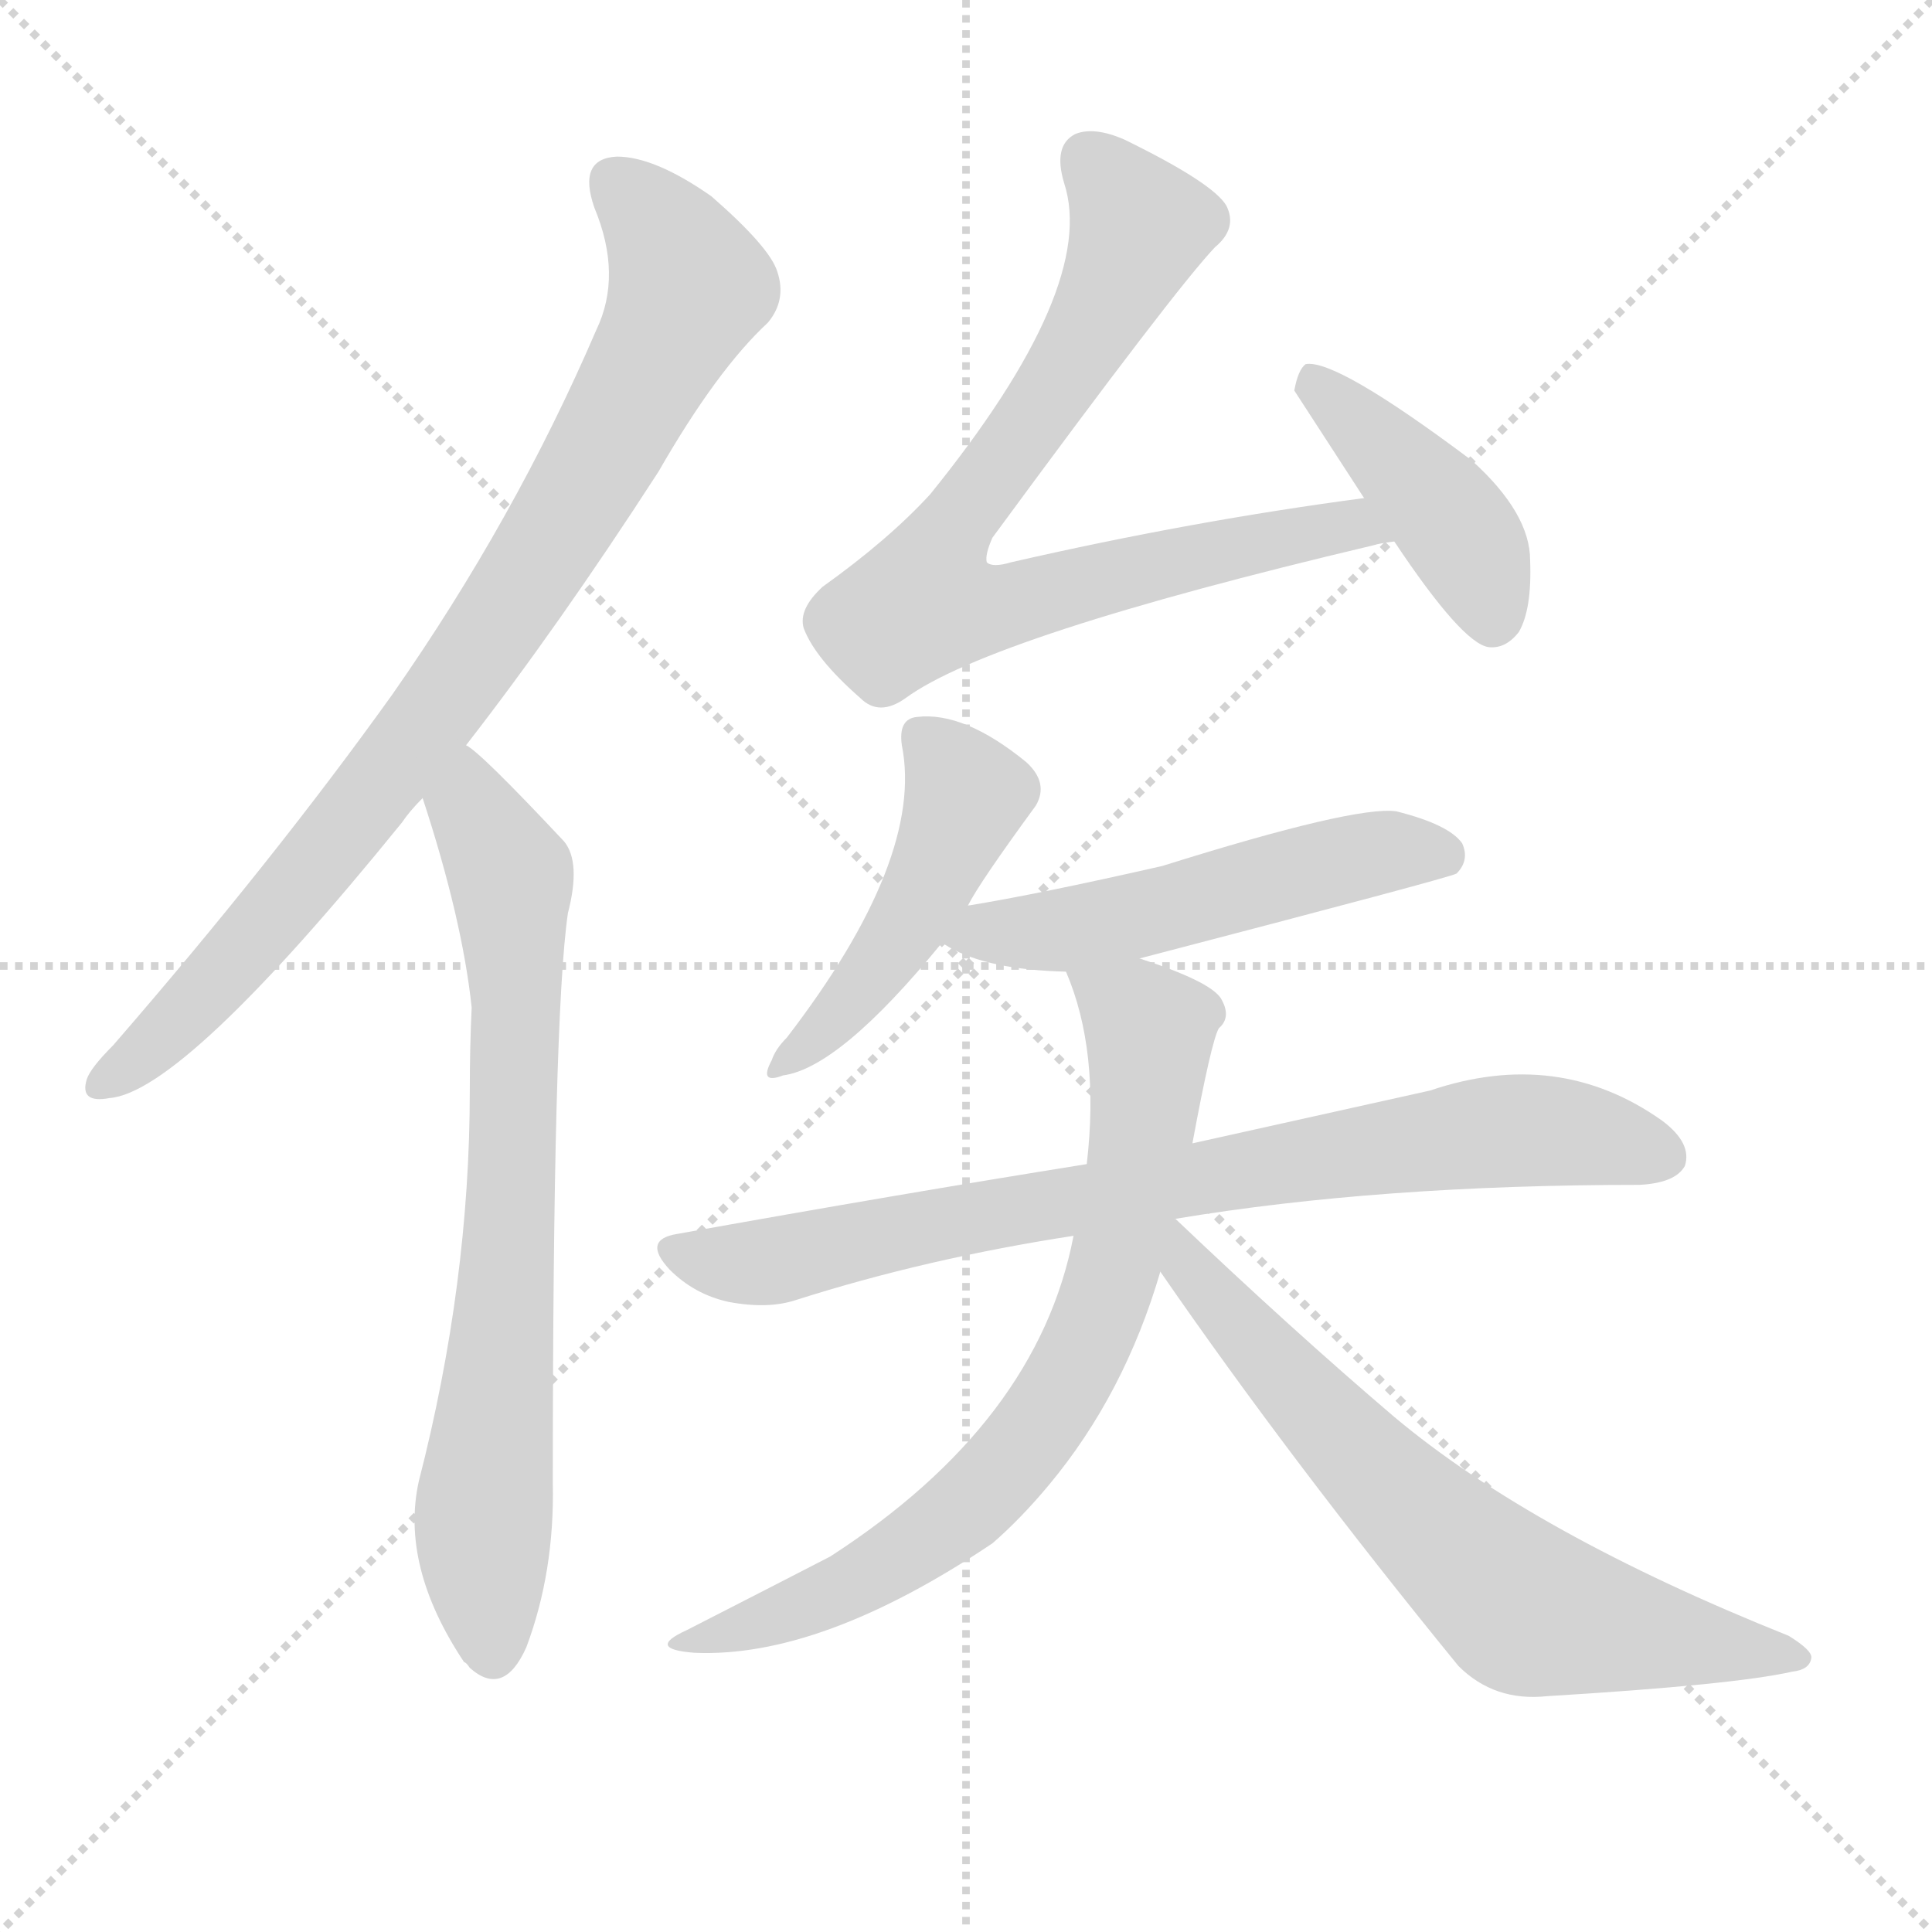 <svg version="1.1" viewBox="0 0 1024 1024" xmlns="http://www.w3.org/2000/svg">
  <g stroke="lightgray" stroke-dasharray="1,1" stroke-width="1" transform="scale(4, 4)">
    <line x1="0" y1="0" x2="256" y2="256"></line>
    <line x1="256" y1="0" x2="0" y2="256"></line>
    <line x1="128" y1="0" x2="128" y2="256"></line>
    <line x1="0" y1="128" x2="256" y2="128"></line>
  </g>
  <g transform="scale(1, -1) translate(0, -900)">
    <style type="text/css">@keyframes keyframes0 {from {stroke: black;stroke-dashoffset: 849;stroke-width: 128;}
	9% {animation-timing-function: step-end;stroke: black;stroke-dashoffset: 0;stroke-width: 128;}
	13% {stroke: black;stroke-width: 1024;}
	100% {stroke: black;stroke-width: 1024;}}
#make-me-a-hanzi-animation-0 {animation: keyframes0 8s both;animation-delay: 0s;animation-timing-function: linear;animation-iteration-count: infinite;}
@keyframes keyframes1 {from {stroke: black;stroke-dashoffset: 733;stroke-width: 128;}
	7% {animation-timing-function: step-end;stroke: black;stroke-dashoffset: 0;stroke-width: 128;}
	11% {stroke: black;stroke-width: 1024;}
	87% {stroke: black;stroke-width: 1024;}
	88% {stroke: lightgray;stroke-width: 1024;}
	to {stroke: lightgray;stroke-width: 1024;}}
#make-me-a-hanzi-animation-1 {animation: keyframes1 8s both;animation-delay: 1.04s;animation-timing-function: linear;animation-iteration-count: infinite;}
@keyframes keyframes2 {from {stroke: black;stroke-dashoffset: 781;stroke-width: 128;}
	8% {animation-timing-function: step-end;stroke: black;stroke-dashoffset: 0;stroke-width: 128;}
	12% {stroke: black;stroke-width: 1024;}
	76% {stroke: black;stroke-width: 1024;}
	77% {stroke: lightgray;stroke-width: 1024;}
	to {stroke: lightgray;stroke-width: 1024;}}
#make-me-a-hanzi-animation-2 {animation: keyframes2 8s both;animation-delay: 1.92s;animation-timing-function: linear;animation-iteration-count: infinite;}
@keyframes keyframes3 {from {stroke: black;stroke-dashoffset: 420;stroke-width: 128;}
	4% {animation-timing-function: step-end;stroke: black;stroke-dashoffset: 0;stroke-width: 128;}
	8% {stroke: black;stroke-width: 1024;}
	64% {stroke: black;stroke-width: 1024;}
	65% {stroke: lightgray;stroke-width: 1024;}
	to {stroke: lightgray;stroke-width: 1024;}}
#make-me-a-hanzi-animation-3 {animation: keyframes3 8s both;animation-delay: 2.88s;animation-timing-function: linear;animation-iteration-count: infinite;}
@keyframes keyframes4 {from {stroke: black;stroke-dashoffset: 467;stroke-width: 128;}
	4% {animation-timing-function: step-end;stroke: black;stroke-dashoffset: 0;stroke-width: 128;}
	8% {stroke: black;stroke-width: 1024;}
	56% {stroke: black;stroke-width: 1024;}
	57% {stroke: lightgray;stroke-width: 1024;}
	to {stroke: lightgray;stroke-width: 1024;}}
#make-me-a-hanzi-animation-4 {animation: keyframes4 8s both;animation-delay: 3.52s;animation-timing-function: linear;animation-iteration-count: infinite;}
@keyframes keyframes5 {from {stroke: black;stroke-dashoffset: 526;stroke-width: 128;}
	5% {animation-timing-function: step-end;stroke: black;stroke-dashoffset: 0;stroke-width: 128;}
	9% {stroke: black;stroke-width: 1024;}
	48% {stroke: black;stroke-width: 1024;}
	49% {stroke: lightgray;stroke-width: 1024;}
	to {stroke: lightgray;stroke-width: 1024;}}
#make-me-a-hanzi-animation-5 {animation: keyframes5 8s both;animation-delay: 4.16s;animation-timing-function: linear;animation-iteration-count: infinite;}
@keyframes keyframes6 {from {stroke: black;stroke-dashoffset: 788;stroke-width: 128;}
	8% {animation-timing-function: step-end;stroke: black;stroke-dashoffset: 0;stroke-width: 128;}
	12% {stroke: black;stroke-width: 1024;}
	39% {stroke: black;stroke-width: 1024;}
	40% {stroke: lightgray;stroke-width: 1024;}
	to {stroke: lightgray;stroke-width: 1024;}}
#make-me-a-hanzi-animation-6 {animation: keyframes6 8s both;animation-delay: 4.88s;animation-timing-function: linear;animation-iteration-count: infinite;}
@keyframes keyframes7 {from {stroke: black;stroke-dashoffset: 737;stroke-width: 128;}
	7% {animation-timing-function: step-end;stroke: black;stroke-dashoffset: 0;stroke-width: 128;}
	11% {stroke: black;stroke-width: 1024;}
	27% {stroke: black;stroke-width: 1024;}
	28% {stroke: lightgray;stroke-width: 1024;}
	to {stroke: lightgray;stroke-width: 1024;}}
#make-me-a-hanzi-animation-7 {animation: keyframes7 8s both;animation-delay: 5.84s;animation-timing-function: linear;animation-iteration-count: infinite;}
@keyframes keyframes8 {from {stroke: black;stroke-dashoffset: 677;stroke-width: 128;}
	7% {animation-timing-function: step-end;stroke: black;stroke-dashoffset: 0;stroke-width: 128;}
	11% {stroke: black;stroke-width: 1024;}
	16% {stroke: black;stroke-width: 1024;}
	17% {stroke: lightgray;stroke-width: 1024;}
	to {stroke: lightgray;stroke-width: 1024;}}
#make-me-a-hanzi-animation-8 {animation: keyframes8 8s both;animation-delay: 6.72s;animation-timing-function: linear;animation-iteration-count: infinite;}</style>
    
      <path d="M 247 505 Q 296 568 349 650 Q 380 704 407 729 Q 417 741 412 756 Q 408 769 377 796 Q 347 817 327 817 Q 306 816 315 790 Q 330 754 316 725 Q 273 625 208 532 Q 145 444 60 346 Q 48 334 46 328 Q 42 315 58 318 Q 97 321 213 464 Q 217 470 224 477 L 247 505 Z" fill="lightgray"></path>
    
      <path d="M 224 477 Q 245 413 250 366 Q 249 345 249 322 Q 249 220 222 115 Q 212 70 246 19 Q 247 19 249 16 Q 267 0 279 27 Q 294 67 293 114 Q 293 361 301 416 Q 308 443 299 454 Q 254 502 247 505 C 224 524 215 506 224 477 Z" fill="lightgray"></path>
    
      <path d="M 723 636 Q 632 624 536 602 Q 526 599 523 602 Q 522 606 526 615 Q 623 747 644 769 Q 656 779 650 791 Q 643 803 596 826 Q 580 833 570 829 Q 558 823 564 803 Q 582 748 493 638 Q 471 614 436 589 Q 423 577 426 567 Q 432 551 456 530 Q 466 520 480 530 Q 525 563 728 611 Q 731 612 739 613 C 768 619 753 640 723 636 Z" fill="lightgray"></path>
    
      <path d="M 739 613 Q 775 559 789 557 Q 798 556 805 565 Q 812 577 811 603 Q 811 628 780 656 Q 708 710 692 707 Q 688 704 686 693 L 723 636 L 739 613 Z" fill="lightgray"></path>
    
      <path d="M 513 420 Q 519 432 549 473 Q 556 485 544 496 Q 511 523 486 520 Q 476 519 478 505 Q 490 445 417 350 Q 411 344 409 338 Q 402 325 415 330 Q 445 334 499 400 L 513 420 Z" fill="lightgray"></path>
    
      <path d="M 604 392 Q 769 435 772 437 Q 779 444 775 453 Q 768 463 740 470 Q 718 473 616 441 Q 550 426 513 420 C 483 415 473 413 499 400 Q 500 400 503 398 Q 524 386 565 385 L 604 392 Z" fill="lightgray"></path>
    
      <path d="M 623 254 Q 731 272 869 272 Q 888 273 893 282 Q 897 294 881 306 Q 826 345 758 322 Q 704 310 632 294 L 576 283 Q 476 267 359 246 Q 340 243 355 227 Q 368 214 386 210 Q 407 206 422 211 Q 491 233 569 245 L 623 254 Z" fill="lightgray"></path>
    
      <path d="M 632 294 Q 642 348 646 355 Q 653 361 647 371 Q 641 380 604 392 C 576 402 556 409 565 385 Q 583 343 576 283 L 569 245 Q 550 146 440 75 Q 409 59 364 36 Q 342 26 368 24 Q 435 21 526 82 Q 541 95 556 113 Q 596 161 615 226 L 632 294 Z" fill="lightgray"></path>
    
      <path d="M 615 226 Q 684 126 773 17 Q 792 -2 820 1 Q 919 7 950 14 Q 959 15 960 21 Q 961 25 948 33 Q 813 87 739 149 Q 685 195 623 254 L 622 254 C 599 273 598 251 615 226 Z" fill="lightgray"></path>
    
    
      <clipPath id="make-me-a-hanzi-clip-0">
        <path d="M 247 505 Q 296 568 349 650 Q 380 704 407 729 Q 417 741 412 756 Q 408 769 377 796 Q 347 817 327 817 Q 306 816 315 790 Q 330 754 316 725 Q 273 625 208 532 Q 145 444 60 346 Q 48 334 46 328 Q 42 315 58 318 Q 97 321 213 464 Q 217 470 224 477 L 247 505 Z"></path>
      </clipPath>
      <path clip-path="url(#make-me-a-hanzi-clip-8)" d="M 624 246 L 628 230 L 709 139 L 808 47 L 953 21" fill="none" id="make-me-a-hanzi-animation-8" stroke-dasharray="549 1098" stroke-linecap="round"></path>
<path clip-path="url(#make-me-a-hanzi-clip-7)" d="M 572 381 L 603 363 L 610 351 L 608 311 L 590 225 L 567 170 L 534 123 L 490 85 L 449 59 L 374 33" fill="none" id="make-me-a-hanzi-animation-7" stroke-dasharray="609 1218" stroke-linecap="round"></path>
<path clip-path="url(#make-me-a-hanzi-clip-6)" d="M 358 236 L 412 232 L 788 300 L 837 299 L 882 287" fill="none" id="make-me-a-hanzi-animation-6" stroke-dasharray="660 1320" stroke-linecap="round"></path>
<path clip-path="url(#make-me-a-hanzi-clip-5)" d="M 504 404 L 568 407 L 736 449 L 768 444" fill="none" id="make-me-a-hanzi-animation-5" stroke-dasharray="398 796" stroke-linecap="round"></path>
<path clip-path="url(#make-me-a-hanzi-clip-4)" d="M 488 510 L 512 479 L 509 468 L 477 403 L 418 338" fill="none" id="make-me-a-hanzi-animation-4" stroke-dasharray="339 678" stroke-linecap="round"></path>
<path clip-path="url(#make-me-a-hanzi-clip-3)" d="M 694 698 L 766 628 L 779 610 L 791 570" fill="none" id="make-me-a-hanzi-animation-3" stroke-dasharray="292 584" stroke-linecap="round"></path>
<path clip-path="url(#make-me-a-hanzi-clip-2)" d="M 577 816 L 604 780 L 601 770 L 557 690 L 496 605 L 490 580 L 530 579 L 702 620 L 733 617" fill="none" id="make-me-a-hanzi-animation-2" stroke-dasharray="653 1306" stroke-linecap="round"></path>
<path clip-path="url(#make-me-a-hanzi-clip-1)" d="M 246 498 L 250 472 L 271 436 L 274 369 L 268 199 L 256 93 L 262 28" fill="none" id="make-me-a-hanzi-animation-1" stroke-dasharray="605 1210" stroke-linecap="round"></path>
<path clip-path="url(#make-me-a-hanzi-clip-0)" d="M 327 801 L 345 786 L 366 748 L 327 673 L 256 558 L 174 448 L 110 374 L 56 327" fill="none" id="make-me-a-hanzi-animation-0" stroke-dasharray="721 1442" stroke-linecap="round"></path>
    
      <clipPath id="make-me-a-hanzi-clip-1">
        <path d="M 224 477 Q 245 413 250 366 Q 249 345 249 322 Q 249 220 222 115 Q 212 70 246 19 Q 247 19 249 16 Q 267 0 279 27 Q 294 67 293 114 Q 293 361 301 416 Q 308 443 299 454 Q 254 502 247 505 C 224 524 215 506 224 477 Z"></path>
      </clipPath>
      
    
      <clipPath id="make-me-a-hanzi-clip-2">
        <path d="M 723 636 Q 632 624 536 602 Q 526 599 523 602 Q 522 606 526 615 Q 623 747 644 769 Q 656 779 650 791 Q 643 803 596 826 Q 580 833 570 829 Q 558 823 564 803 Q 582 748 493 638 Q 471 614 436 589 Q 423 577 426 567 Q 432 551 456 530 Q 466 520 480 530 Q 525 563 728 611 Q 731 612 739 613 C 768 619 753 640 723 636 Z"></path>
      </clipPath>
      
    
      <clipPath id="make-me-a-hanzi-clip-3">
        <path d="M 739 613 Q 775 559 789 557 Q 798 556 805 565 Q 812 577 811 603 Q 811 628 780 656 Q 708 710 692 707 Q 688 704 686 693 L 723 636 L 739 613 Z"></path>
      </clipPath>
      
    
      <clipPath id="make-me-a-hanzi-clip-4">
        <path d="M 513 420 Q 519 432 549 473 Q 556 485 544 496 Q 511 523 486 520 Q 476 519 478 505 Q 490 445 417 350 Q 411 344 409 338 Q 402 325 415 330 Q 445 334 499 400 L 513 420 Z"></path>
      </clipPath>
      
    
      <clipPath id="make-me-a-hanzi-clip-5">
        <path d="M 604 392 Q 769 435 772 437 Q 779 444 775 453 Q 768 463 740 470 Q 718 473 616 441 Q 550 426 513 420 C 483 415 473 413 499 400 Q 500 400 503 398 Q 524 386 565 385 L 604 392 Z"></path>
      </clipPath>
      
    
      <clipPath id="make-me-a-hanzi-clip-6">
        <path d="M 623 254 Q 731 272 869 272 Q 888 273 893 282 Q 897 294 881 306 Q 826 345 758 322 Q 704 310 632 294 L 576 283 Q 476 267 359 246 Q 340 243 355 227 Q 368 214 386 210 Q 407 206 422 211 Q 491 233 569 245 L 623 254 Z"></path>
      </clipPath>
      
    
      <clipPath id="make-me-a-hanzi-clip-7">
        <path d="M 632 294 Q 642 348 646 355 Q 653 361 647 371 Q 641 380 604 392 C 576 402 556 409 565 385 Q 583 343 576 283 L 569 245 Q 550 146 440 75 Q 409 59 364 36 Q 342 26 368 24 Q 435 21 526 82 Q 541 95 556 113 Q 596 161 615 226 L 632 294 Z"></path>
      </clipPath>
      
    
      <clipPath id="make-me-a-hanzi-clip-8">
        <path d="M 615 226 Q 684 126 773 17 Q 792 -2 820 1 Q 919 7 950 14 Q 959 15 960 21 Q 961 25 948 33 Q 813 87 739 149 Q 685 195 623 254 L 622 254 C 599 273 598 251 615 226 Z"></path>
      </clipPath>
      
    
  </g>
</svg>